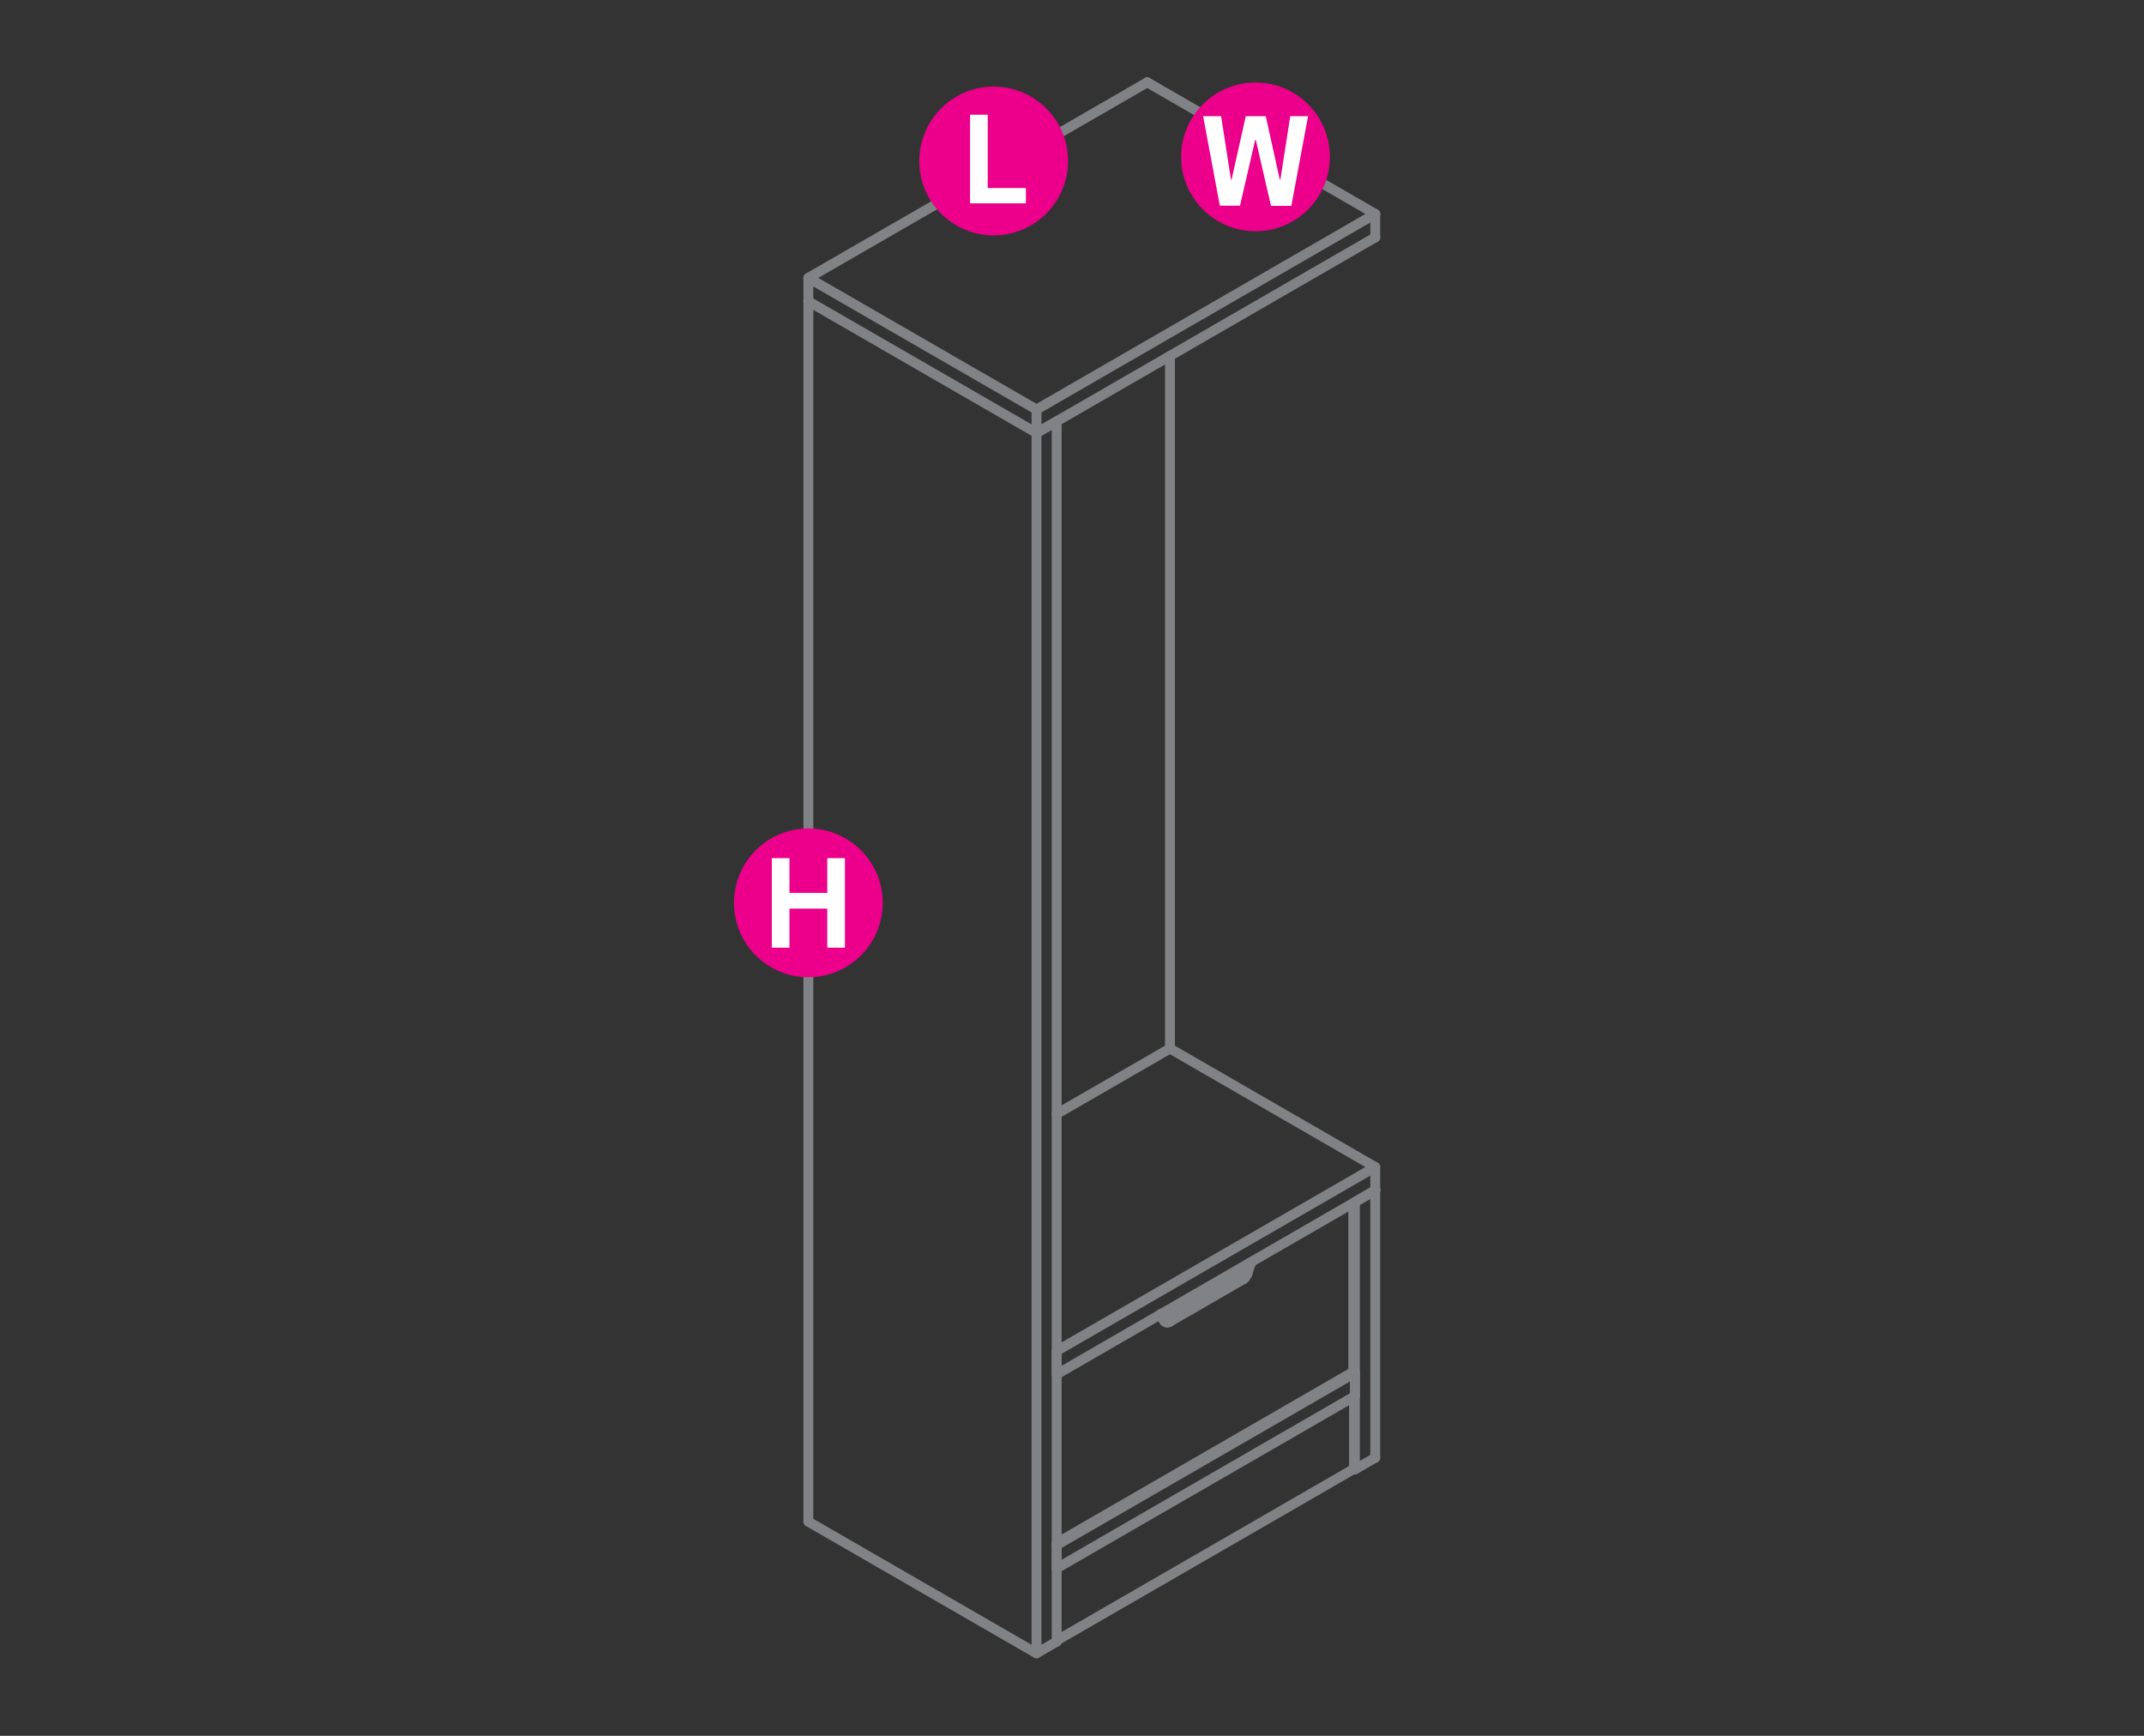 <?xml version="1.0" encoding="utf-8"?>
<!-- Generator: Adobe Illustrator 21.0.0, SVG Export Plug-In . SVG Version: 6.00 Build 0)  -->
<svg version="1.1" id="Layer_1" xmlns="http://www.w3.org/2000/svg" xmlns:xlink="http://www.w3.org/1999/xlink" x="0px" y="0px"
	 viewBox="0 14.2 1190.6 963.8" style="enable-background:new 0 14.2 1190.6 963.8;" xml:space="preserve">
<rect x="0" y="14.2" width="1190.6" height="963.8" fill="#333333" stroke="none"/>
<style type="text/css">
	.st0{fill:none;stroke:#808285;stroke-width:5.5;stroke-linecap:round;stroke-linejoin:round;stroke-miterlimit:10;}
	.st1{fill:#EC008B;}
	.st2{fill:#FFFFFF;}
</style>
<g>
	<polyline class="st0" points="649.7,596.4 763.7,662.2 586.8,764.3 586.8,777.3 763.7,675.1 763.7,662.2 	"/>
	<line class="st0" x1="586.8" y1="777.3" x2="586.8" y2="777.3"/>
	<line class="st0" x1="586.8" y1="764.3" x2="586.8" y2="764.3"/>
	<line class="st0" x1="763.7" y1="675.1" x2="763.7" y2="675.1"/>
	<line class="st0" x1="763.7" y1="662.2" x2="763.7" y2="662.2"/>
	<polyline class="st0" points="586.8,925.1 751.9,829.8 751.9,789.8 	"/>
	<line class="st0" x1="751.9" y1="829.8" x2="751.9" y2="829.8"/>
	<polyline class="st0" points="575.6,932.2 586.8,925.7 586.8,248.1 575.6,254.6 448.9,181.5 448.9,859.1 575.6,932.2 575.6,254.6 	
		"/>
	<line class="st0" x1="448.9" y1="181.5" x2="448.9" y2="181.5"/>
	<line class="st0" x1="448.9" y1="859.1" x2="448.9" y2="859.1"/>
	<line class="st0" x1="575.6" y1="254.6" x2="575.6" y2="254.6"/>
	<line class="st0" x1="575.6" y1="932.2" x2="575.6" y2="932.2"/>
	<line class="st0" x1="586.8" y1="248.1" x2="586.8" y2="248.1"/>
	<line class="st0" x1="586.8" y1="925.7" x2="586.8" y2="925.7"/>
	<polyline class="st0" points="752.4,830.1 763.7,823.6 763.7,675.1 752.4,681.7 752.4,830.1 751.9,829.8 	"/>
	<line class="st0" x1="752.4" y1="681.7" x2="752.4" y2="681.7"/>
	<line class="st0" x1="752.4" y1="830.1" x2="752.4" y2="830.1"/>
	<line class="st0" x1="763.7" y1="675.1" x2="763.7" y2="675.1"/>
	<line class="st0" x1="763.7" y1="823.6" x2="763.7" y2="823.6"/>
	<polyline class="st0" points="751.5,775.9 752.4,776.5 586.8,872.1 586.8,885 752.4,789.4 752.4,776.5 	"/>
	<line class="st0" x1="586.8" y1="885" x2="586.8" y2="885"/>
	<line class="st0" x1="586.8" y1="872.1" x2="586.8" y2="872.1"/>
	<line class="st0" x1="752.4" y1="789.4" x2="752.4" y2="789.4"/>
	<line class="st0" x1="752.4" y1="776.5" x2="752.4" y2="776.5"/>
	<polyline class="st0" points="649.7,211.8 649.7,596.4 586.8,632.7 	"/>
	<line class="st0" x1="649.7" y1="596.4" x2="649.7" y2="596.4"/>
	<line class="st0" x1="690.2" y1="723.5" x2="690.1" y2="723.6"/>
	<polyline class="st0" points="690.4,723.8 690.5,723.6 690.6,723.5 690.7,723.5 690.8,723.4 691,723.2 691.1,723.1 691.2,723 
		691.3,722.9 691.5,722.6 691.6,722.5 691.7,722.3 691.8,722.2 691.8,722 691.9,721.9 	"/>
	<polyline class="st0" points="691.9,721.9 692,721.7 692,721.5 691.8,721.4 	"/>
	<polyline class="st0" points="693.5,716.2 693.7,716.3 692,721.5 	"/>
	<line class="st0" x1="694.5" y1="715.9" x2="693.8" y2="715.6"/>
	<polyline class="st0" points="690.4,724.5 690.5,724.4 690.7,724.3 	"/>
	<polyline class="st0" points="646.8,748 646.7,747.9 646.6,747.8 646.5,747.7 646.4,747.6 646.4,747.5 644.5,743.9 	"/>
	<line class="st0" x1="649.4" y1="748.2" x2="690.4" y2="724.5"/>
	<polyline class="st0" points="647,747.8 645.3,744.4 646,743.9 647.7,747.1 647.7,747.2 647.8,747.4 647.9,747.4 647.9,747.5 
		648,747.6 648.1,747.6 648.3,747.6 648.4,747.7 648.5,747.7 648.6,747.7 648.7,747.7 648.9,747.6 649,747.6 649.1,747.6 
		649.3,747.5 649.4,747.4 	"/>
	<polyline class="st0" points="690.7,724.3 690.8,724.2 691,724.1 691.2,723.9 691.3,723.6 691.6,723.5 691.7,723.3 691.9,723.1 
		692,722.9 692.1,722.6 692.2,722.4 692.3,722.2 692.5,722 692.6,721.8 692.7,721.5 694.5,715.9 693.7,716.3 	"/>
	<polyline class="st0" points="690.1,723.6 690.4,723.8 649.4,747.4 	"/>
	<polyline class="st0" points="647.9,747.5 648,747.5 648.1,747.5 648.3,747.5 648.4,747.5 648.5,747.5 648.6,747.5 648.8,747.5 
		648.9,747.4 649,747.4 	"/>
	<line class="st0" x1="649.4" y1="747.4" x2="649.1" y2="747.2"/>
	<polyline class="st0" points="693.5,716.2 691.8,721.4 691.7,721.5 691.7,721.8 691.6,721.9 691.5,722.1 691.5,722.2 	"/>
	<polyline class="st0" points="690.1,723.6 649.1,747.2 649,747.4 	"/>
	<polyline class="st0" points="691.5,722.2 691.3,722.4 691.2,722.5 691.1,722.6 691,722.9 690.9,723 690.7,723.1 690.6,723.2 
		690.5,723.3 690.4,723.4 690.2,723.5 	"/>
	<line class="st0" x1="645.8" y1="743.8" x2="693.5" y2="716.2"/>
	<line class="st0" x1="644.5" y1="743.9" x2="645.3" y2="744.4"/>
	<line class="st0" x1="646" y1="743.9" x2="645.8" y2="743.8"/>
	<polyline class="st0" points="646.4,747.5 647,747.8 647.2,748 647.3,748.1 646.8,748 	"/>
	<polyline class="st0" points="647.5,748.3 647.6,748.3 647.3,748.1 647.4,748.2 647.5,748.3 	"/>
	<polyline class="st0" points="647.6,748.3 647.7,748.5 647.8,748.5 648,748.6 648.1,748.6 648.4,748.6 648.5,748.6 648.7,748.5 
		648.8,748.5 649,748.3 649.3,748.3 649.4,748.2 	"/>
	<line class="st0" x1="644.5" y1="743.9" x2="644.5" y2="743.9"/>
	<line class="st0" x1="645.3" y1="744.4" x2="645.3" y2="744.4"/>
	<line class="st0" x1="645.8" y1="743.8" x2="645.8" y2="743.8"/>
	<line class="st0" x1="646" y1="743.9" x2="646" y2="743.9"/>
	<line class="st0" x1="646.4" y1="747.5" x2="646.4" y2="747.5"/>
	<line class="st0" x1="647" y1="747.8" x2="647" y2="747.8"/>
	<line class="st0" x1="647.7" y1="747.1" x2="647.7" y2="747.1"/>
	<line class="st0" x1="649.1" y1="747.2" x2="649.1" y2="747.2"/>
	<line class="st0" x1="649.4" y1="748.2" x2="649.4" y2="748.2"/>
	<line class="st0" x1="649.4" y1="747.4" x2="649.4" y2="747.4"/>
	<line class="st0" x1="690.1" y1="723.6" x2="690.1" y2="723.6"/>
	<line class="st0" x1="690.4" y1="723.8" x2="690.4" y2="723.8"/>
	<line class="st0" x1="690.4" y1="724.5" x2="690.4" y2="724.5"/>
	<line class="st0" x1="691.8" y1="721.4" x2="691.8" y2="721.4"/>
	<line class="st0" x1="692" y1="721.5" x2="692" y2="721.5"/>
	<line class="st0" x1="692.7" y1="721.5" x2="692.7" y2="721.5"/>
	<line class="st0" x1="693.5" y1="716.2" x2="693.5" y2="716.2"/>
	<line class="st0" x1="693.7" y1="716.3" x2="693.7" y2="716.3"/>
	<line class="st0" x1="693.8" y1="715.6" x2="693.8" y2="715.6"/>
	<line class="st0" x1="694.5" y1="715.9" x2="694.5" y2="715.9"/>
	<polyline class="st0" points="586.8,871 751.5,775.9 751.5,682.2 	"/>
	<line class="st0" x1="751.5" y1="775.9" x2="751.5" y2="775.9"/>
	<line class="st0" x1="763.7" y1="146" x2="763.7" y2="133"/>
	<polyline class="st0" points="637.1,59.9 448.9,168.5 448.9,181.5 	"/>
	<polyline class="st0" points="448.9,168.5 575.6,241.6 575.6,254.6 763.7,146 	"/>
	<polyline class="st0" points="575.6,241.6 763.7,133 637.1,59.9 	"/>
	<line class="st0" x1="448.9" y1="181.5" x2="448.9" y2="181.5"/>
	<line class="st0" x1="448.9" y1="168.5" x2="448.9" y2="168.5"/>
	<line class="st0" x1="575.6" y1="254.6" x2="575.6" y2="254.6"/>
	<line class="st0" x1="575.6" y1="241.6" x2="575.6" y2="241.6"/>
	<line class="st0" x1="637.1" y1="59.9" x2="637.1" y2="59.9"/>
	<line class="st0" x1="763.7" y1="146" x2="763.7" y2="146"/>
	<line class="st0" x1="763.7" y1="133" x2="763.7" y2="133"/>
</g>
<g>
	<g>
		<circle class="st1" cx="448.9" cy="515.5" r="41.3"/>
	</g>
	<g>
		<path class="st2" d="M428.6,540.4v-49.7h9.8v19.3h21v-19.3h9.8v49.7h-9.8v-21.7h-21v21.7H428.6z"/>
	</g>
</g>
<g>
	<g>
		<path class="st1" d="M593.1,103.6c0,22.8-18.5,41.3-41.3,41.3c-22.8,0-41.3-18.5-41.3-41.3c0-22.8,18.5-41.3,41.3-41.3
			C574.6,62.3,593.1,80.8,593.1,103.6z"/>
	</g>
	<g>
		<path class="st2" d="M538.7,127V77.9h9.8v40.7h21.2v8.5H538.7z"/>
	</g>
</g>
<g>
	<g>
		<circle class="st1" cx="697.2" cy="101.3" r="41.3"/>
	</g>
	<g>
		<path class="st2" d="M717.1,128.5h-11.3L697.4,92H697l-8.4,36.4h-11.2l-9.3-49.7h10l5.5,35.3h0.3l7.9-35.3h11.1l7.8,35.3h0.3
			l5.5-35.3h9.9L717.1,128.5z"/>
	</g>
</g>
</svg>
